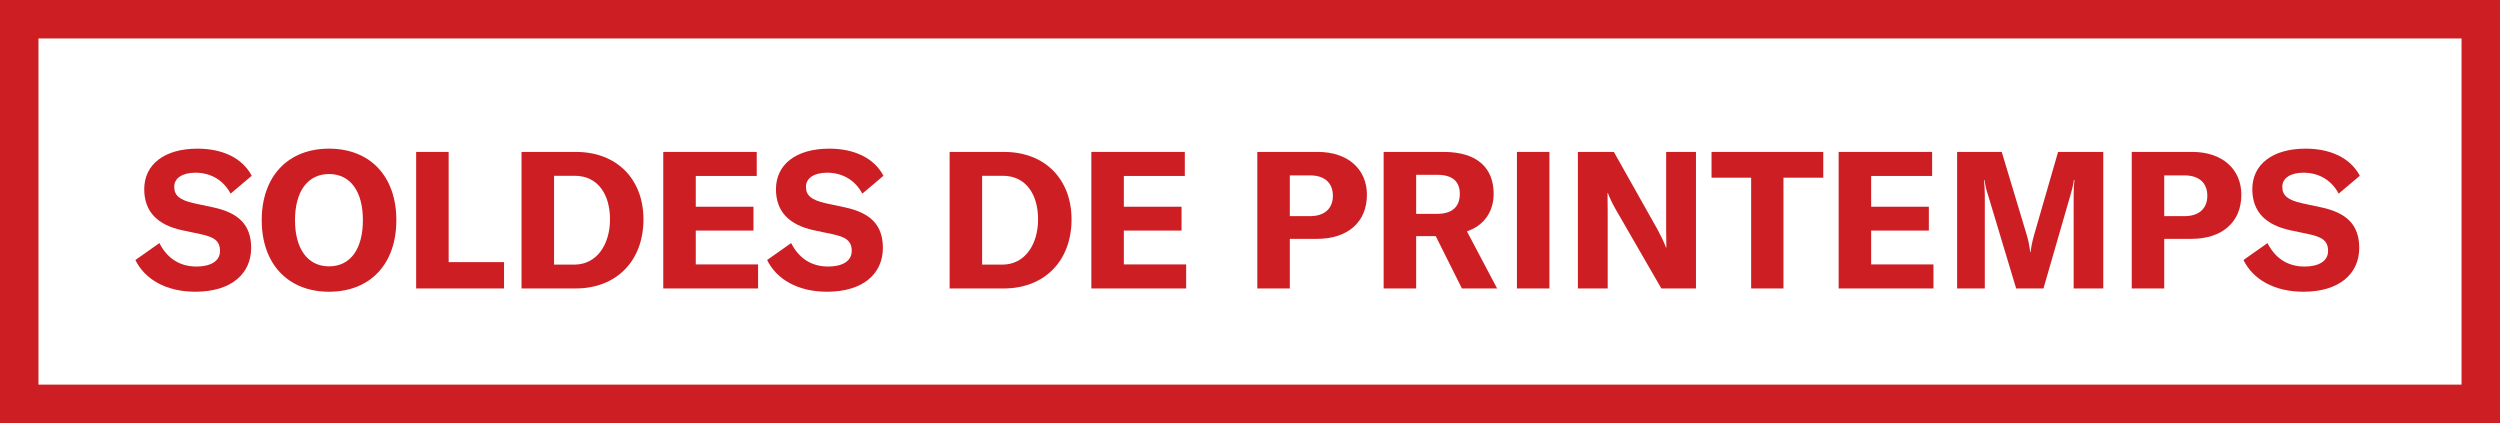 <?xml version="1.0" encoding="UTF-8"?>
<svg width="130px" height="22px" viewBox="0 0 130 22" version="1.1" xmlns="http://www.w3.org/2000/svg" xmlns:xlink="http://www.w3.org/1999/xlink">
    <title>NAVBadge_SpringSale_FR</title>
    <g id="NAVBadge_SpringSale_FR" stroke="none" stroke-width="1" fill="none" fill-rule="evenodd">
        <rect id="Rectangle" stroke="#CD1E23" stroke-width="2" x="1" y="1" width="128" height="20"></rect>
        <g id="soldes-de-printemps" transform="translate(7.04, 7.73)" fill="#CD1E23" fill-rule="nonzero">
            <path d="M3.12,7.44 C4.98,7.44 6.02,6.51 6.02,5.16 C6.02,3.94 5.34,3.34 4.08,3.06 L3.05,2.84 C2.3,2.67 2.02,2.44 2.02,1.98 C2.02,1.53 2.45,1.25 3.12,1.25 C3.93,1.25 4.59,1.65 4.95,2.34 L6.05,1.41 C5.55,0.46 4.49,0 3.23,0 C1.52,0 0.46,0.81 0.46,2.11 C0.46,3.3 1.18,3.97 2.42,4.24 L3.37,4.44 C4.09,4.59 4.4,4.79 4.4,5.32 C4.4,5.88 3.86,6.13 3.18,6.13 C2.24,6.13 1.62,5.64 1.25,4.91 L0,5.79 C0.49,6.79 1.59,7.44 3.12,7.44 Z" id="Path"></path>
            <path d="M10.07,7.44 C12.2,7.44 13.57,6.01 13.57,3.72 C13.57,1.43 12.2,0 10.07,0 C7.94,0 6.57,1.43 6.57,3.72 C6.57,6 7.94,7.44 10.07,7.44 Z M10.07,6.12 C8.96,6.12 8.3,5.21 8.3,3.72 C8.3,2.22 8.96,1.32 10.07,1.32 C11.18,1.32 11.83,2.22 11.83,3.72 C11.83,5.22 11.18,6.12 10.07,6.12 Z" id="Shape"></path>
            <polygon id="Path" points="14.6 7.27 19.17 7.27 19.17 5.9 16.29 5.9 16.29 0.17 14.6 0.17"></polygon>
            <path d="M20.08,7.27 L22.89,7.27 C25.04,7.27 26.42,5.81 26.42,3.68 C26.42,1.59 25.04,0.17 22.91,0.17 L20.08,0.17 L20.08,7.27 Z M21.77,6.03 L21.77,1.41 L22.84,1.41 C24.06,1.41 24.68,2.39 24.68,3.68 C24.68,4.95 24.02,6.03 22.82,6.03 L21.77,6.03 Z" id="Shape"></path>
            <polygon id="Path" points="29.14 6.02 29.14 4.26 32.14 4.26 32.14 3.02 29.14 3.02 29.14 1.42 32.31 1.42 32.31 0.17 27.45 0.17 27.45 7.27 32.38 7.27 32.38 6.02"></polygon>
            <path d="M35.97,7.44 C37.83,7.44 38.87,6.51 38.87,5.16 C38.87,3.94 38.19,3.34 36.93,3.06 L35.9,2.84 C35.15,2.67 34.87,2.44 34.87,1.98 C34.87,1.53 35.3,1.25 35.97,1.25 C36.78,1.25 37.44,1.65 37.8,2.34 L38.9,1.41 C38.4,0.46 37.34,0 36.08,0 C34.37,0 33.31,0.81 33.31,2.11 C33.31,3.3 34.03,3.97 35.27,4.24 L36.22,4.44 C36.94,4.59 37.25,4.79 37.25,5.32 C37.25,5.88 36.71,6.13 36.03,6.13 C35.09,6.13 34.47,5.64 34.1,4.91 L32.85,5.79 C33.34,6.79 34.44,7.44 35.97,7.44 Z" id="Path"></path>
            <path d="M42.34,7.27 L45.15,7.27 C47.3,7.27 48.68,5.81 48.68,3.68 C48.68,1.59 47.3,0.17 45.17,0.17 L42.34,0.17 L42.34,7.27 Z M44.03,6.03 L44.03,1.41 L45.1,1.41 C46.32,1.41 46.94,2.39 46.94,3.68 C46.94,4.95 46.28,6.03 45.08,6.03 L44.03,6.03 Z" id="Shape"></path>
            <polygon id="Path" points="51.4 6.02 51.4 4.26 54.4 4.26 54.4 3.02 51.4 3.02 51.4 1.42 54.57 1.42 54.57 0.17 49.71 0.17 49.71 7.27 54.64 7.27 54.64 6.02"></polygon>
            <path d="M61.49,0.17 L58.34,0.17 L58.34,7.27 L60.03,7.27 L60.03,4.69 L61.45,4.69 C63.05,4.69 64.04,3.81 64.04,2.4 C64.04,1.05 63.03,0.17 61.49,0.17 Z M61.08,3.51 L60.03,3.51 L60.03,1.39 L61.08,1.39 C61.84,1.39 62.27,1.78 62.27,2.45 C62.27,3.12 61.83,3.51 61.08,3.51 Z" id="Shape"></path>
            <path d="M68.98,7.27 L70.81,7.27 L69.24,4.3 C70.16,3.99 70.63,3.24 70.63,2.35 C70.63,1.05 69.83,0.17 68.03,0.17 L64.91,0.17 L64.91,7.27 L66.6,7.27 L66.6,4.55 L67.62,4.55 L68.98,7.27 Z M66.6,1.36 L67.69,1.36 C68.52,1.36 68.87,1.73 68.87,2.35 C68.87,2.99 68.51,3.39 67.69,3.39 L66.6,3.39 L66.6,1.36 Z" id="Shape"></path>
            <polygon id="Path" points="73.53 7.27 73.53 0.17 71.84 0.17 71.84 7.27"></polygon>
            <path d="M75.01,7.27 L76.56,7.27 L76.56,3.25 C76.56,2.9 76.55,2.6 76.55,2.31 L76.57,2.31 C76.67,2.57 76.8,2.85 76.99,3.18 L79.35,7.27 L81.15,7.27 L81.15,0.17 L79.6,0.17 L79.6,4.23 C79.6,4.57 79.61,4.86 79.61,5.14 L79.59,5.14 C79.5,4.88 79.32,4.52 79.16,4.22 L76.88,0.17 L75.01,0.17 L75.01,7.27 Z" id="Path"></path>
            <polygon id="Path" points="87.77 0.17 81.96 0.17 81.96 1.51 84.02 1.51 84.02 7.27 85.7 7.27 85.7 1.51 87.77 1.51"></polygon>
            <polygon id="Path" points="90.26 6.02 90.26 4.26 93.26 4.26 93.26 3.02 90.26 3.02 90.26 1.42 93.43 1.42 93.43 0.17 88.57 0.17 88.57 7.27 93.5 7.27 93.5 6.02"></polygon>
            <path d="M94.73,7.27 L96.17,7.27 L96.17,2.43 C96.17,2.15 96.15,1.88 96.13,1.64 L96.16,1.64 C96.18,1.83 96.24,2.13 96.31,2.32 L97.8,7.27 L99.22,7.27 L100.65,2.32 C100.71,2.13 100.78,1.83 100.8,1.63 L100.83,1.63 C100.8,1.9 100.79,2.16 100.79,2.43 L100.79,7.27 L102.33,7.27 L102.33,0.17 L99.98,0.17 L98.73,4.5 C98.63,4.85 98.58,5.13 98.55,5.38 L98.53,5.38 C98.5,5.13 98.46,4.86 98.36,4.52 L97.05,0.17 L94.73,0.17 L94.73,7.27 Z" id="Path"></path>
            <path d="M106.96,0.17 L103.81,0.17 L103.81,7.27 L105.5,7.27 L105.5,4.69 L106.92,4.69 C108.52,4.69 109.51,3.81 109.51,2.4 C109.51,1.05 108.5,0.17 106.96,0.17 Z M106.55,3.51 L105.5,3.51 L105.5,1.39 L106.55,1.39 C107.31,1.39 107.74,1.78 107.74,2.45 C107.74,3.12 107.3,3.51 106.55,3.51 Z" id="Shape"></path>
            <path d="M112.74,7.44 C114.6,7.44 115.64,6.51 115.64,5.16 C115.64,3.94 114.96,3.34 113.7,3.06 L112.67,2.84 C111.92,2.67 111.64,2.44 111.64,1.98 C111.64,1.53 112.07,1.25 112.74,1.25 C113.55,1.25 114.21,1.65 114.57,2.34 L115.67,1.41 C115.17,0.46 114.11,0 112.85,0 C111.14,0 110.08,0.81 110.08,2.11 C110.08,3.3 110.8,3.97 112.04,4.24 L112.99,4.44 C113.71,4.59 114.02,4.79 114.02,5.32 C114.02,5.88 113.48,6.13 112.8,6.13 C111.86,6.13 111.24,5.64 110.87,4.91 L109.62,5.79 C110.11,6.79 111.21,7.44 112.74,7.44 Z" id="Path"></path>
        </g>
    </g>
</svg>